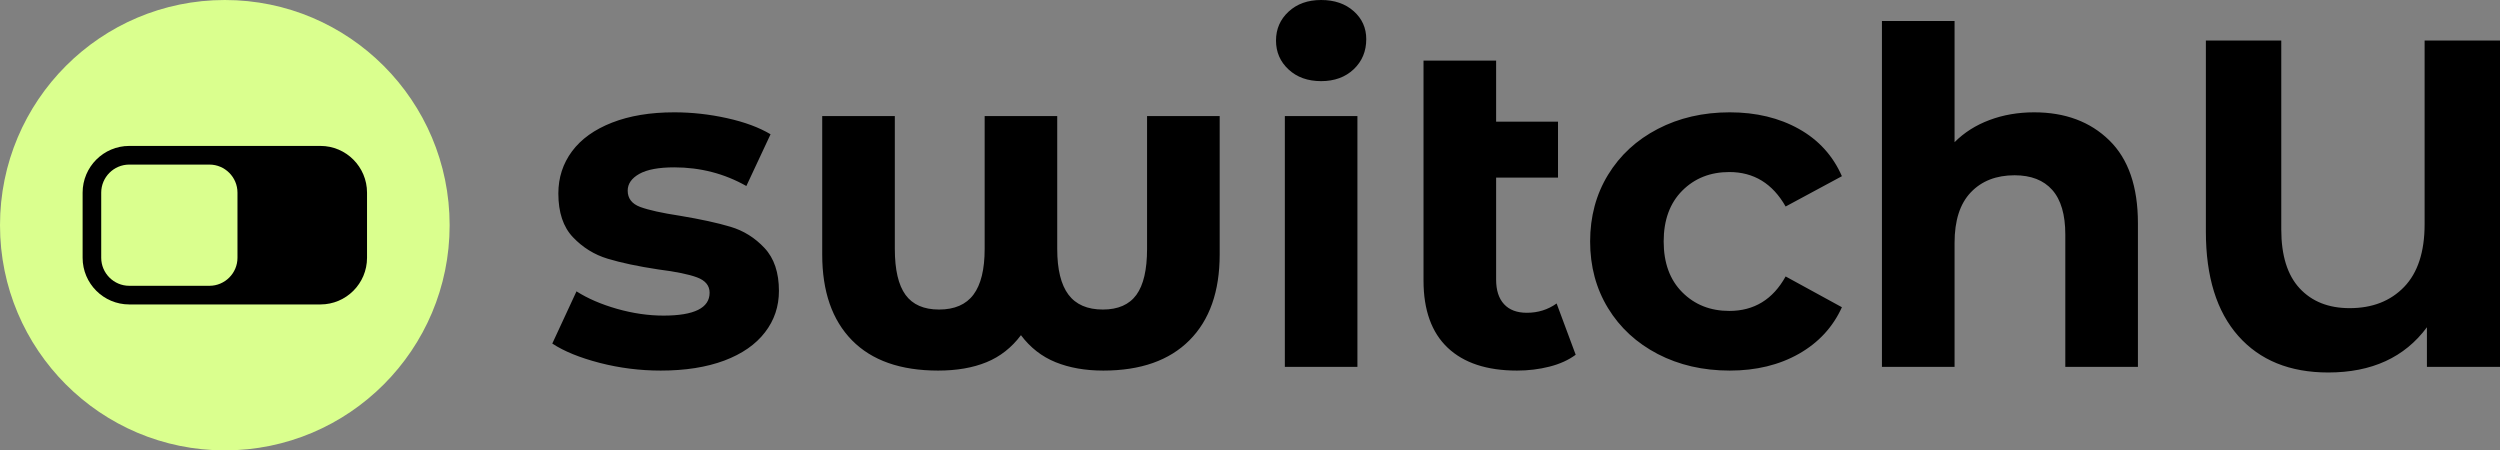 <?xml version="1.0" encoding="UTF-8"?>
<svg xmlns="http://www.w3.org/2000/svg" xmlns:xlink="http://www.w3.org/1999/xlink" width="211px" height="38px" viewBox="0 0 211 38" version="1.1">
<rect x="0" y="0" width="211" height="38" fill="#808080" stroke="none"/>
<defs>
<clipPath id="clip1">
  <path d="M 0 0 L 37.949 0 L 37.949 38 L 0 38 Z M 0 0 "/>
</clipPath>
<clipPath id="clip2">
  <path d="M 6.973 12.316 L 30.977 12.316 L 30.977 25.695 L 6.973 25.695 Z M 6.973 12.316 "/>
</clipPath>
<clipPath id="clip3">
  <path d="M 46.613 0 L 211 0 L 211 31.438 L 46.613 31.438 Z M 46.613 0 "/>
</clipPath>
</defs>
<g id="surface1">
<g clip-path="url(#clip1)" clip-rule="nonzero">
<path style=" stroke:none;fill-rule:nonzero;fill:rgb(85.49%,100%,55.686%);fill-opacity:1;" d="M 18.977 0 C 29.453 0 37.949 8.508 37.949 19.008 C 37.949 29.504 29.453 38.012 18.977 38.012 C 8.496 38.012 0 29.504 0 19.008 C 0 8.508 8.496 0 18.977 0 Z M 18.977 0 "/>
</g>
<g clip-path="url(#clip2)" clip-rule="nonzero">
<path style=" stroke:none;fill-rule:nonzero;fill:rgb(0%,0%,0%);fill-opacity:1;" d="M 10.906 12.316 C 8.738 12.316 6.973 14.086 6.973 16.258 L 6.973 21.758 C 6.973 23.93 8.738 25.695 10.906 25.695 L 27.047 25.695 C 29.215 25.695 30.977 23.93 30.977 21.758 L 30.977 16.258 C 30.977 14.086 29.215 12.316 27.047 12.316 Z M 20.043 21.758 C 20.043 23.055 18.98 24.121 17.68 24.121 L 10.906 24.121 C 9.609 24.121 8.543 23.059 8.543 21.758 L 8.543 16.258 C 8.543 14.957 9.605 13.891 10.906 13.891 L 17.68 13.891 C 18.977 13.891 20.043 14.953 20.043 16.258 Z M 20.043 21.758 "/>
</g>
<g clip-path="url(#clip3)" clip-rule="nonzero">
<path style=" stroke:none;fill-rule:nonzero;fill:rgb(0%,0%,0%);fill-opacity:1;" d="M 55.766 31.277 C 54.012 31.277 52.297 31.062 50.621 30.629 C 48.945 30.195 47.609 29.652 46.613 28.996 L 48.656 24.59 C 49.598 25.191 50.738 25.684 52.074 26.066 C 53.41 26.445 54.719 26.637 56 26.637 C 58.594 26.637 59.891 25.992 59.891 24.707 C 59.891 24.105 59.535 23.672 58.828 23.41 C 58.121 23.148 57.035 22.926 55.57 22.742 C 53.84 22.48 52.414 22.176 51.289 21.836 C 50.16 21.496 49.188 20.891 48.363 20.027 C 47.535 19.16 47.125 17.93 47.125 16.328 C 47.125 14.988 47.512 13.805 48.281 12.766 C 49.055 11.73 50.18 10.926 51.66 10.348 C 53.141 9.77 54.887 9.48 56.906 9.48 C 58.398 9.48 59.883 9.645 61.363 9.973 C 62.844 10.301 64.066 10.754 65.035 11.332 L 62.992 15.699 C 61.133 14.648 59.105 14.125 56.906 14.125 C 55.594 14.125 54.613 14.309 53.957 14.676 C 53.305 15.043 52.977 15.516 52.977 16.09 C 52.977 16.746 53.332 17.207 54.039 17.469 C 54.746 17.73 55.871 17.98 57.414 18.215 C 59.145 18.504 60.559 18.812 61.656 19.141 C 62.758 19.469 63.715 20.066 64.523 20.93 C 65.336 21.797 65.742 23.004 65.742 24.551 C 65.742 25.863 65.352 27.031 64.562 28.051 C 63.777 29.074 62.633 29.867 61.129 30.434 C 59.621 30.996 57.836 31.277 55.766 31.277 Z M 96.812 9.797 L 102.941 9.797 L 102.941 21.48 C 102.941 24.602 102.09 27.016 100.387 28.723 C 98.688 30.426 96.262 31.277 93.121 31.277 C 91.602 31.277 90.262 31.043 89.094 30.57 C 87.93 30.098 86.953 29.336 86.168 28.289 C 85.383 29.336 84.414 30.098 83.262 30.57 C 82.109 31.043 80.746 31.277 79.176 31.277 C 76.008 31.277 73.586 30.426 71.91 28.723 C 70.234 27.016 69.395 24.602 69.395 21.48 L 69.395 9.797 L 75.523 9.797 L 75.523 21.008 C 75.523 22.766 75.824 24.059 76.426 24.887 C 77.027 25.711 77.973 26.125 79.254 26.125 C 80.566 26.125 81.535 25.703 82.16 24.867 C 82.789 24.027 83.105 22.742 83.105 21.008 L 83.105 9.797 L 89.23 9.797 L 89.23 21.008 C 89.23 22.742 89.547 24.027 90.176 24.867 C 90.805 25.703 91.773 26.125 93.082 26.125 C 94.363 26.125 95.309 25.711 95.91 24.887 C 96.512 24.059 96.812 22.766 96.812 21.008 Z M 108.441 30.965 L 108.441 9.797 L 114.566 9.797 L 114.566 30.965 Z M 111.504 6.848 C 110.379 6.848 109.461 6.52 108.754 5.863 C 108.047 5.207 107.695 4.395 107.695 3.422 C 107.695 2.453 108.047 1.641 108.754 0.984 C 109.461 0.328 110.379 0 111.504 0 C 112.629 0 113.547 0.316 114.254 0.945 C 114.961 1.574 115.312 2.359 115.312 3.305 C 115.312 4.328 114.961 5.172 114.254 5.844 C 113.547 6.512 112.629 6.848 111.504 6.848 Z M 131.379 25.613 L 132.988 29.941 C 132.387 30.387 131.648 30.723 130.77 30.945 C 129.895 31.168 128.984 31.277 128.039 31.277 C 125.5 31.277 123.551 30.637 122.188 29.352 C 120.828 28.066 120.145 26.176 120.145 23.684 L 120.145 5.113 L 126.273 5.113 L 126.273 10.27 L 131.496 10.27 L 131.496 14.988 L 126.273 14.988 L 126.273 23.605 C 126.273 24.5 126.496 25.188 126.941 25.672 C 127.387 26.156 128.027 26.398 128.867 26.398 C 129.809 26.398 130.645 26.137 131.379 25.613 Z M 145.992 31.277 C 143.738 31.277 141.715 30.812 139.922 29.883 C 138.129 28.949 136.727 27.66 135.719 26.008 C 134.711 24.355 134.207 22.48 134.207 20.379 C 134.207 18.281 134.711 16.406 135.719 14.754 C 136.727 13.102 138.129 11.809 139.922 10.879 C 141.715 9.949 143.738 9.48 145.992 9.48 C 148.219 9.48 150.16 9.949 151.824 10.879 C 153.488 11.809 154.699 13.141 155.457 14.871 L 150.707 17.43 C 149.605 15.488 148.02 14.52 145.953 14.52 C 144.355 14.52 143.031 15.043 141.984 16.09 C 140.938 17.141 140.414 18.57 140.414 20.379 C 140.414 22.191 140.938 23.621 141.984 24.668 C 143.031 25.719 144.355 26.242 145.953 26.242 C 148.047 26.242 149.633 25.273 150.707 23.332 L 155.457 25.93 C 154.699 27.605 153.488 28.918 151.824 29.863 C 150.16 30.805 148.219 31.277 145.992 31.277 Z M 171.68 9.48 C 174.301 9.48 176.414 10.27 178.023 11.844 C 179.637 13.418 180.441 15.75 180.441 18.848 L 180.441 30.965 L 174.312 30.965 L 174.312 19.789 C 174.312 18.113 173.945 16.859 173.211 16.031 C 172.48 15.207 171.418 14.793 170.031 14.793 C 168.484 14.793 167.254 15.273 166.34 16.23 C 165.422 17.188 164.965 18.609 164.965 20.5 L 164.965 30.965 L 158.836 30.965 L 158.836 1.77 L 164.965 1.77 L 164.965 12 C 165.777 11.188 166.758 10.562 167.91 10.133 C 169.062 9.699 170.32 9.48 171.68 9.48 Z M 204.637 3.422 L 211 3.422 L 211 30.965 L 204.832 30.965 L 204.832 27.621 C 202.949 30.164 200.172 31.438 196.504 31.438 C 193.258 31.438 190.727 30.406 188.906 28.348 C 187.086 26.289 186.176 23.355 186.176 19.555 L 186.176 3.422 L 192.539 3.422 L 192.539 19.355 C 192.539 21.562 193.055 23.219 194.09 24.336 C 195.125 25.449 196.531 26.008 198.312 26.008 C 200.223 26.008 201.758 25.41 202.91 24.215 C 204.059 23.023 204.637 21.258 204.637 18.926 Z M 204.637 3.422 "/>
</g>
</g>
</svg>

